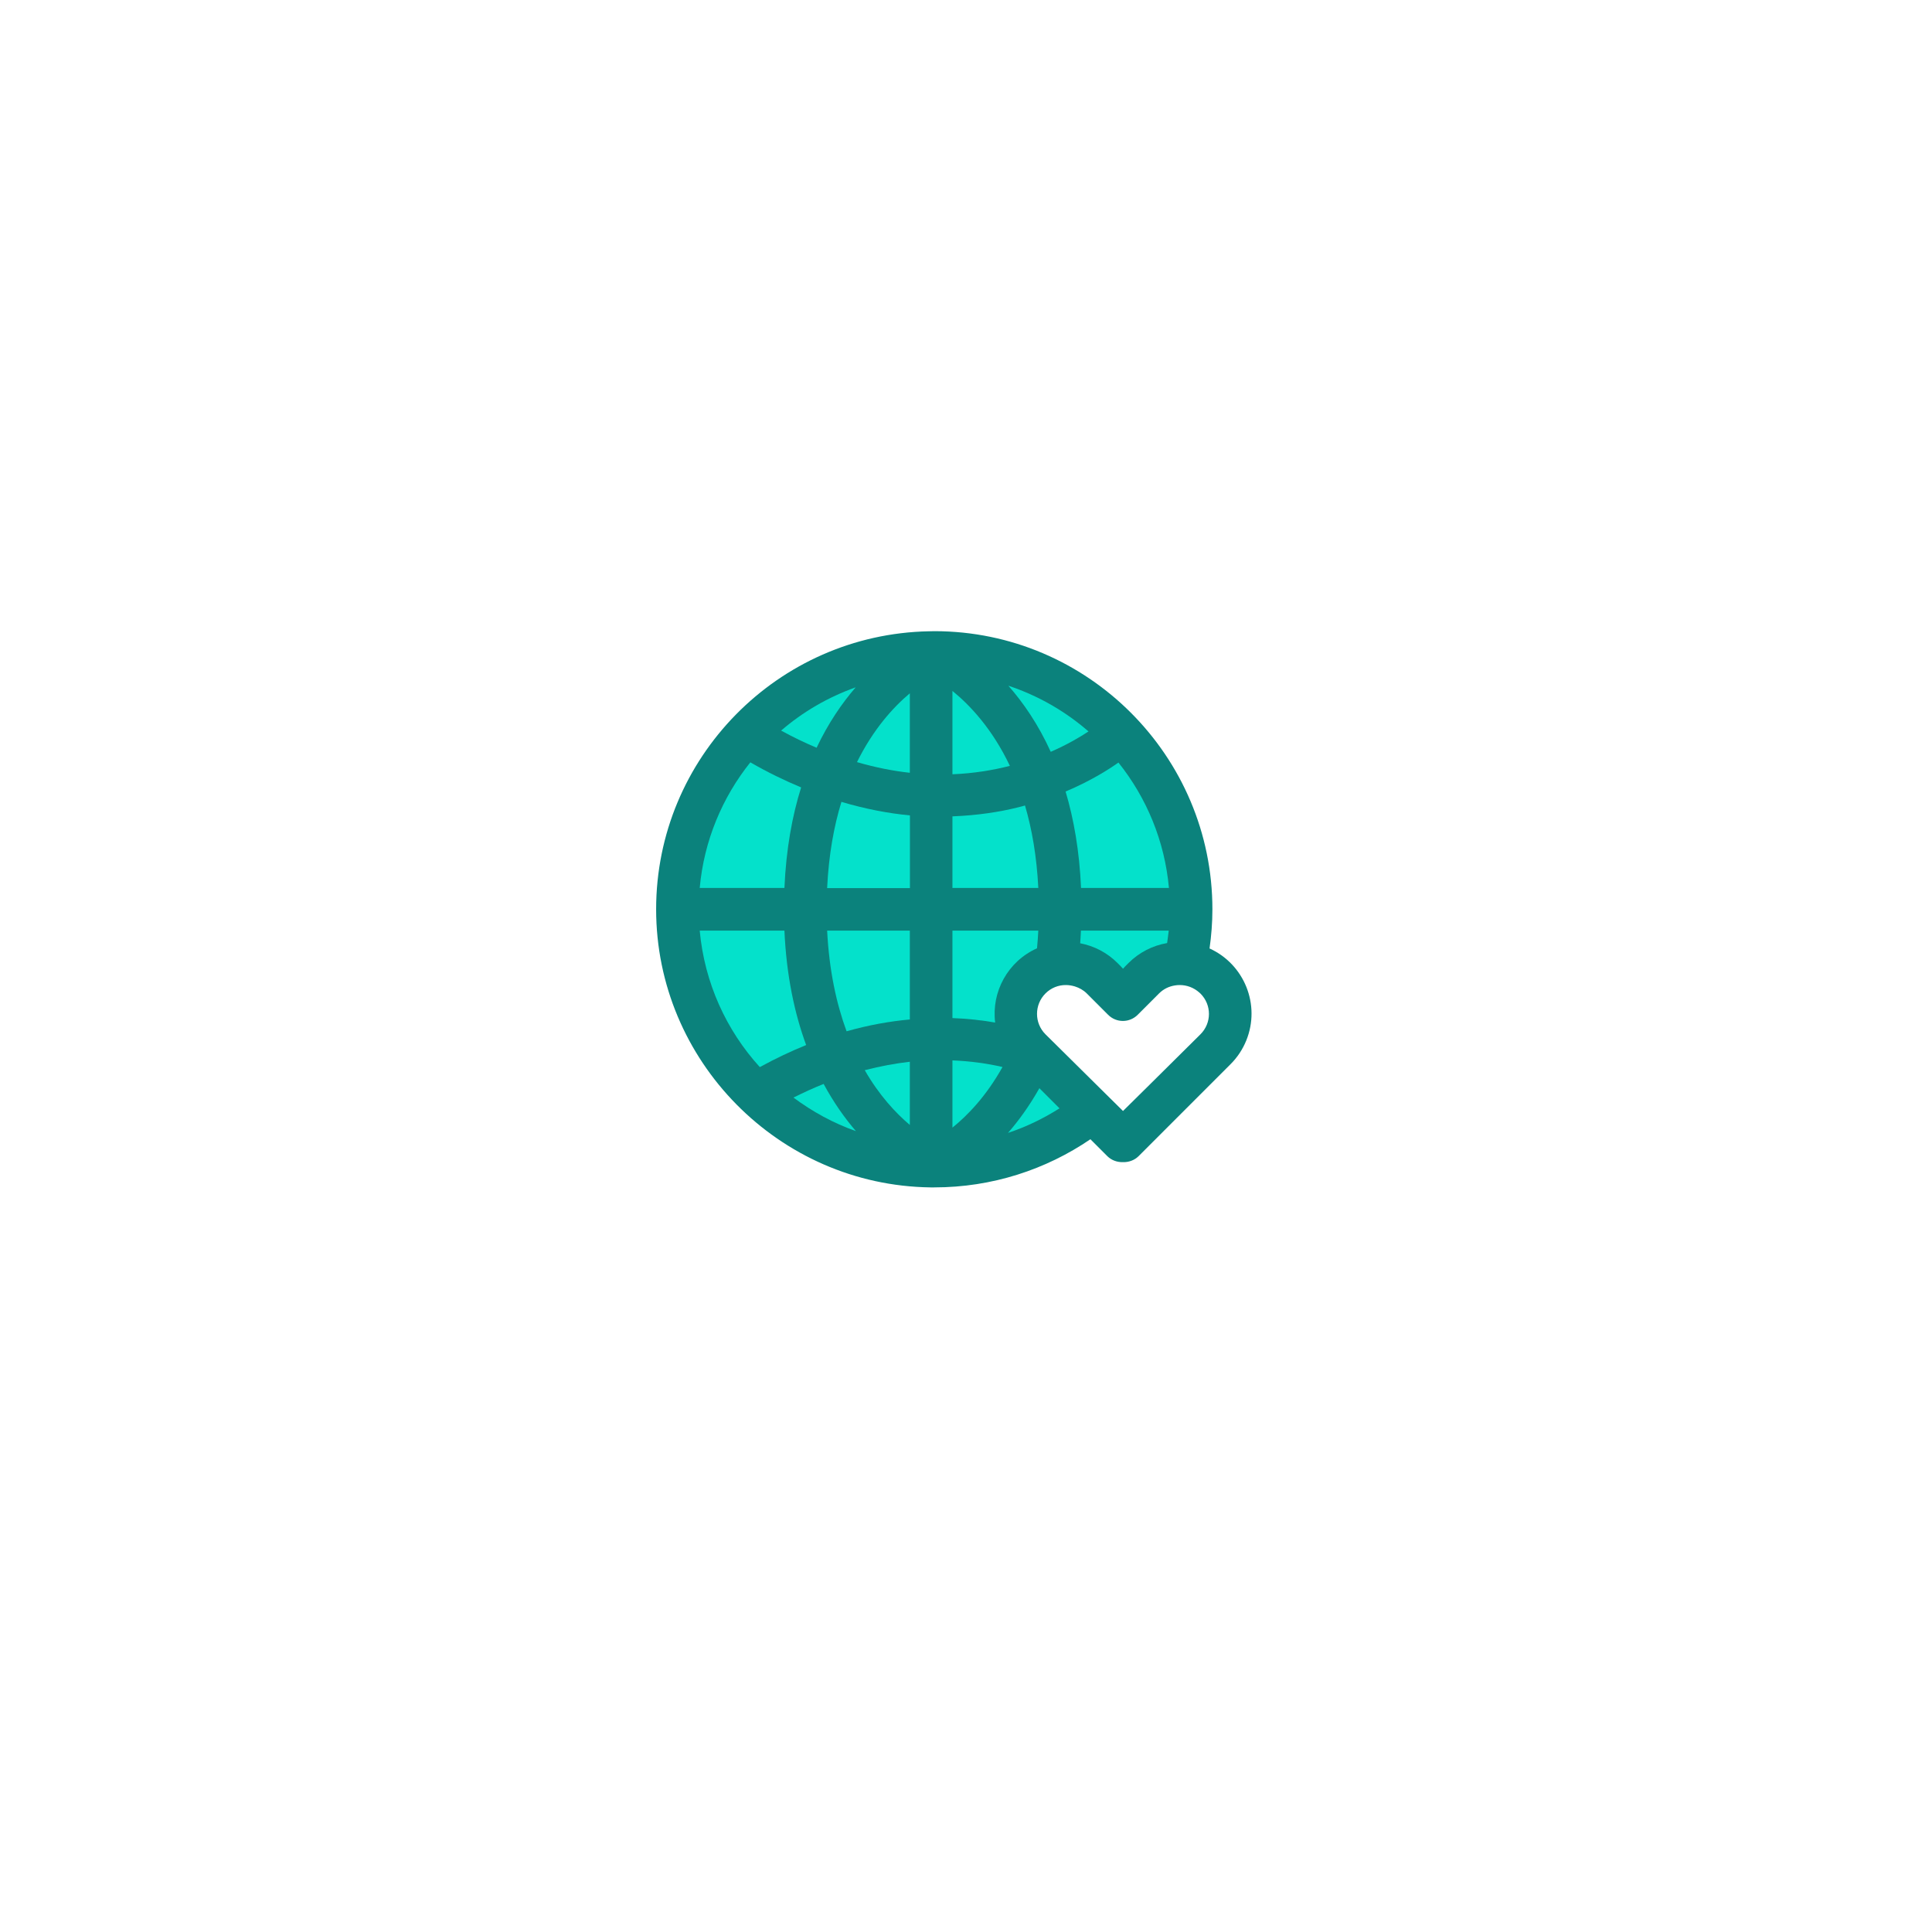<svg xmlns="http://www.w3.org/2000/svg" width="119" height="118" viewBox="0 0 119 118" fill="none"><g filter="url(#filter0_d_4147_3114)"><circle cx="58.75" cy="56" r="41" fill="white"></circle></g><path d="M58.665 54.687H63.954C63.862 52.738 63.56 51.058 63.134 49.608C62.996 49.647 62.865 49.687 62.72 49.719C61.565 50.008 60.194 50.225 58.665 50.277V54.687Z" fill="#04E1CB"></path><path d="M64.722 46.307C65.765 45.854 66.546 45.388 67.045 45.054C65.615 43.813 63.941 42.849 62.11 42.238C63.029 43.282 63.954 44.614 64.722 46.314V46.307Z" fill="#04E1CB"></path><path d="M49.654 64.361C48.946 62.425 48.44 60.102 48.316 57.312H43.098C43.387 60.535 44.739 63.455 46.8 65.719C47.771 65.188 48.722 64.735 49.654 64.361Z" fill="#04E1CB"></path><path d="M43.098 54.687H48.316C48.414 52.299 48.795 50.245 49.346 48.492C48.329 48.066 47.292 47.567 46.222 46.95C44.49 49.109 43.367 51.774 43.105 54.687H43.098Z" fill="#04E1CB"></path><path d="M50.298 46.051C51.02 44.529 51.859 43.301 52.706 42.33C51.006 42.934 49.451 43.846 48.112 44.995C48.854 45.401 49.582 45.749 50.298 46.051Z" fill="#04E1CB"></path><path d="M58.665 42.553V47.685C59.971 47.633 61.152 47.436 62.202 47.167C61.119 44.896 59.748 43.433 58.665 42.553Z" fill="#04E1CB"></path><path d="M69.034 59.505L69.171 59.656C69.171 59.656 69.303 59.505 69.309 59.505L69.513 59.301C70.162 58.651 70.996 58.225 71.888 58.074C71.928 57.818 71.967 57.569 71.987 57.306H66.579C66.566 57.569 66.553 57.825 66.533 58.087C67.4 58.251 68.2 58.671 68.83 59.301L69.034 59.505Z" fill="#04E1CB"></path><path d="M66.579 54.687H71.987C71.724 51.787 70.602 49.122 68.876 46.963C68.292 47.377 67.189 48.079 65.621 48.748C66.126 50.441 66.474 52.41 66.572 54.687H66.579Z" fill="#04E1CB"></path><path d="M62.084 69.775C63.212 69.401 64.276 68.889 65.267 68.259L64.026 67.019C63.416 68.101 62.753 69.027 62.09 69.775H62.084Z" fill="#04E1CB"></path><path d="M63.869 58.402C63.902 58.047 63.928 57.687 63.948 57.312H58.658V62.7C59.603 62.733 60.476 62.838 61.29 62.976C61.053 61.086 62.064 59.209 63.869 58.402Z" fill="#04E1CB"></path><path d="M52.785 46.937C53.92 47.265 55.009 47.482 56.04 47.593V42.698C55.016 43.557 53.782 44.903 52.785 46.937Z" fill="#04E1CB"></path><path d="M61.749 65.713C60.817 65.502 59.787 65.352 58.665 65.306V69.447C59.603 68.685 60.752 67.484 61.749 65.713Z" fill="#04E1CB"></path><path d="M48.867 67.596C50.029 68.469 51.321 69.171 52.712 69.663C52.023 68.869 51.341 67.904 50.718 66.749C50.114 66.992 49.49 67.275 48.86 67.59L48.867 67.596Z" fill="#04E1CB"></path><path d="M56.04 57.313H50.947C51.065 59.787 51.518 61.828 52.142 63.508C53.513 63.12 54.813 62.897 56.04 62.779V57.306V57.313Z" fill="#04E1CB"></path><path d="M56.04 69.289V65.404C55.154 65.503 54.228 65.667 53.264 65.923C54.163 67.472 55.18 68.561 56.04 69.296V69.289Z" fill="#04E1CB"></path><path d="M56.04 50.212C54.721 50.087 53.31 49.825 51.82 49.378C51.361 50.875 51.039 52.627 50.941 54.681H56.033V50.205L56.04 50.212Z" fill="#04E1CB"></path><path d="M73.949 63.698C74.644 62.996 74.638 61.88 73.949 61.184C73.929 61.165 73.909 61.152 73.89 61.132C73.549 60.817 73.115 60.653 72.676 60.659C72.571 60.659 72.466 60.666 72.361 60.686C72.006 60.745 71.665 60.909 71.396 61.178L70.864 61.709L70.084 62.49C69.828 62.746 69.499 62.871 69.171 62.871C68.837 62.871 68.508 62.74 68.259 62.49L66.947 61.178C66.737 60.968 66.481 60.823 66.212 60.745C66.034 60.692 65.851 60.659 65.667 60.659C65.208 60.659 64.748 60.83 64.4 61.178C63.705 61.873 63.705 62.996 64.4 63.691L68.148 67.399L69.145 68.383L69.178 68.416L69.191 68.403L70.91 66.703L73.949 63.698Z" fill="white"></path><path d="M74.5 58.422C74.612 57.628 74.677 56.827 74.677 56C74.677 46.563 67.006 38.885 57.575 38.872H57.549C57.444 38.872 57.346 38.872 57.241 38.879C57.227 38.879 57.221 38.879 57.208 38.879C47.915 39.062 40.414 46.668 40.414 56C40.414 65.332 47.974 73.004 57.313 73.128C57.326 73.128 57.339 73.128 57.352 73.128C57.365 73.128 57.378 73.128 57.392 73.128C57.444 73.128 57.49 73.128 57.542 73.128C61.106 73.128 64.42 72.032 67.163 70.162L68.213 71.212C68.462 71.455 68.804 71.58 69.151 71.573H69.184C69.532 71.58 69.873 71.455 70.123 71.212L71.717 69.617L75.78 65.555C76.206 65.135 76.541 64.63 76.764 64.079C77.656 61.88 76.639 59.386 74.507 58.415L74.5 58.422Z" fill="#0B827C"></path><path d="M69.171 68.423L69.138 68.39L68.141 67.405L64.394 63.698C63.698 63.002 63.705 61.873 64.394 61.184C64.742 60.836 65.201 60.659 65.66 60.666C65.844 60.666 66.028 60.699 66.205 60.751C66.474 60.836 66.73 60.974 66.94 61.184L68.252 62.497C68.508 62.753 68.837 62.877 69.165 62.877C69.499 62.877 69.828 62.746 70.077 62.497L70.858 61.716L71.389 61.184C71.665 60.908 72 60.751 72.354 60.692C72.459 60.672 72.564 60.666 72.669 60.666C73.102 60.666 73.535 60.823 73.883 61.138C73.903 61.158 73.922 61.171 73.942 61.191C74.638 61.886 74.638 63.002 73.942 63.698L70.904 66.71L69.184 68.409L69.171 68.423Z" fill="white"></path><path d="M61.296 62.976C60.489 62.838 59.616 62.733 58.665 62.7V57.312H63.954C63.934 57.687 63.908 58.047 63.875 58.402C62.071 59.209 61.06 61.086 61.296 62.976Z" fill="#04E1CB"></path><path d="M62.72 49.719C62.858 49.687 62.996 49.647 63.134 49.608C63.56 51.052 63.856 52.738 63.954 54.687H58.665V50.277C60.2 50.218 61.565 50.008 62.72 49.719Z" fill="#04E1CB"></path><path d="M58.665 47.685V42.553C59.748 43.433 61.126 44.896 62.202 47.167C61.152 47.436 59.964 47.633 58.665 47.685Z" fill="#04E1CB"></path><path d="M66.533 58.093C66.553 57.837 66.566 57.582 66.579 57.312H71.987C71.96 57.568 71.921 57.824 71.888 58.08C70.996 58.231 70.162 58.658 69.513 59.307L69.309 59.511L69.171 59.662L69.034 59.511L68.83 59.307C68.2 58.678 67.4 58.258 66.533 58.093Z" fill="#04E1CB"></path><path d="M71.993 54.687H66.586C66.487 52.41 66.139 50.441 65.634 48.748C67.203 48.086 68.305 47.377 68.889 46.963C70.615 49.122 71.737 51.78 72 54.687H71.993Z" fill="#04E1CB"></path><path d="M64.722 46.307C63.954 44.614 63.029 43.275 62.11 42.232C63.948 42.842 65.621 43.807 67.045 45.047C66.54 45.382 65.759 45.848 64.722 46.301V46.307Z" fill="#04E1CB"></path><path d="M58.665 65.306C59.78 65.352 60.811 65.496 61.749 65.713C60.758 67.491 59.61 68.685 58.665 69.447V65.306Z" fill="#04E1CB"></path><path d="M62.084 69.775C62.746 69.02 63.409 68.101 64.02 67.019L65.26 68.259C64.276 68.882 63.212 69.401 62.077 69.775H62.084Z" fill="#04E1CB"></path><path d="M52.142 63.508C51.525 61.828 51.072 59.787 50.947 57.312H56.04V62.786C54.813 62.897 53.513 63.127 52.142 63.514V63.508Z" fill="#04E1CB"></path><path d="M56.04 65.398V69.283C55.173 68.548 54.156 67.465 53.264 65.909C54.228 65.66 55.154 65.49 56.04 65.391V65.398Z" fill="#04E1CB"></path><path d="M52.719 69.663C51.328 69.171 50.035 68.462 48.873 67.596C49.504 67.281 50.12 66.999 50.731 66.756C51.354 67.911 52.037 68.869 52.726 69.67L52.719 69.663Z" fill="#04E1CB"></path><path d="M50.947 54.687C51.046 52.633 51.367 50.881 51.827 49.385C53.31 49.825 54.727 50.093 56.046 50.218V54.694H50.954L50.947 54.687Z" fill="#04E1CB"></path><path d="M50.298 46.051C49.582 45.749 48.854 45.401 48.112 44.995C49.451 43.84 51.006 42.934 52.706 42.33C51.859 43.308 51.02 44.529 50.298 46.051Z" fill="#04E1CB"></path><path d="M49.346 48.492C48.795 50.245 48.421 52.292 48.316 54.687H43.098C43.361 51.774 44.49 49.109 46.216 46.95C47.285 47.567 48.322 48.066 49.339 48.492H49.346Z" fill="#04E1CB"></path><path d="M48.316 57.312C48.44 60.108 48.946 62.431 49.654 64.361C48.729 64.735 47.771 65.188 46.8 65.719C44.739 63.455 43.394 60.535 43.098 57.312H48.316Z" fill="#04E1CB"></path><path d="M56.04 47.593C55.009 47.482 53.92 47.265 52.785 46.937C53.789 44.909 55.016 43.557 56.04 42.698V47.593Z" fill="#04E1CB"></path><defs><filter id="filter0_d_4147_3114" x="0.95" y="0.2" width="117.6" height="117.6" filterUnits="userSpaceOnUse" color-interpolation-filters="sRGB"></filter></defs></svg>